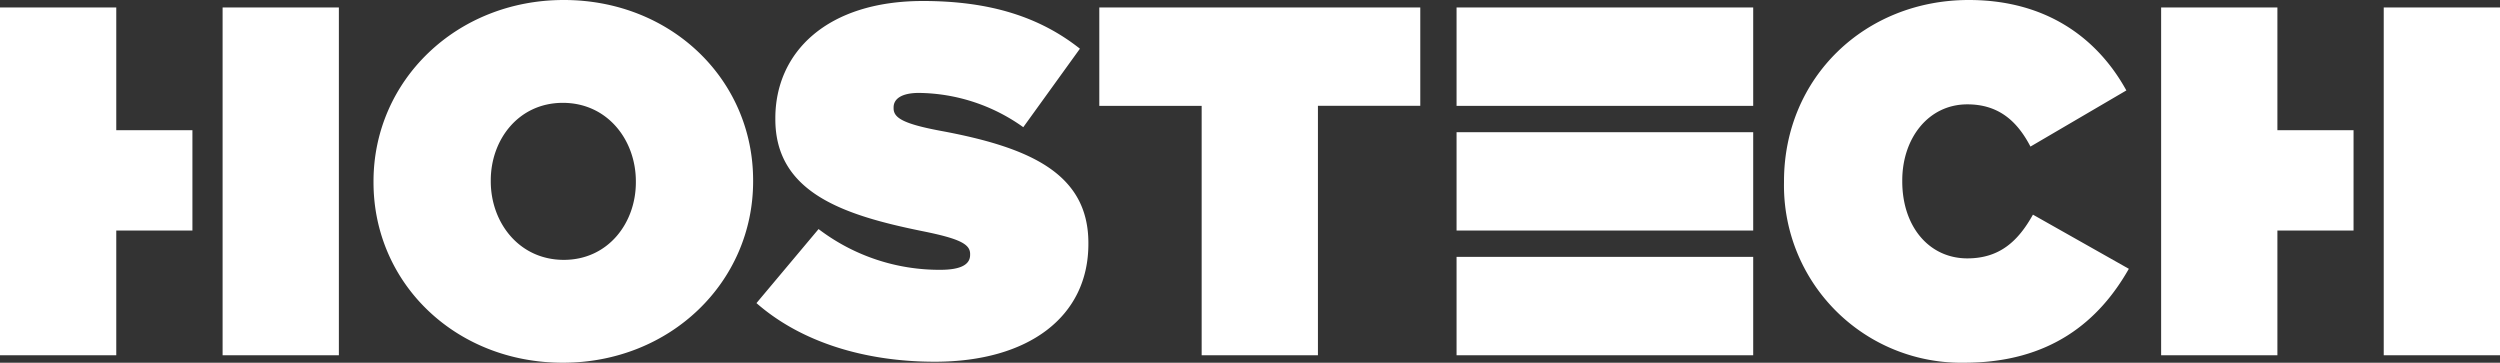 <svg id="Layer_1" data-name="Layer 1" xmlns="http://www.w3.org/2000/svg" viewBox="0 0 250 36.272"><rect x="0" y="0" width="250" height="36.272" fill="#333333" stroke="none"/><defs><style>.cls-1{fill:#fff;}</style></defs><path class="cls-1" d="M56.381,0C45.648,0,37.351,8.049,37.351,18.136v.1c0,10.087,8.198,18.037,18.931,18.037s19.03-8.049,19.03-18.136v-.099C75.312,7.95,67.114,0,56.381,0Zm7.205,18.235c0,4.074-2.783,7.751-7.205,7.751-4.472,0-7.304-3.727-7.304-7.851v-.099c0-4.075,2.782-7.752,7.205-7.752,4.472,0,7.304,3.727,7.304,7.851ZM75.646,30.31l6.211-7.403a19.932,19.932,0,0,0,12.174,4.074c2.087,0,2.981-.546,2.981-1.491v-.099c0-.994-1.093-1.54-4.82-2.286-7.801-1.59-14.658-3.826-14.658-11.18v-.099C77.534,5.217,82.702.1,92.291.1c6.708,0,11.677,1.59,15.701,4.77L102.328,12.72A18.242,18.242,0,0,0,91.894,9.292c-1.739,0-2.534.597-2.534,1.441v.099c0,.944.944,1.541,4.621,2.236,8.894,1.639,14.857,4.223,14.857,11.229v.1c0,7.304-6.012,11.776-15.354,11.776C86.428,36.173,80.068,34.185,75.646,30.31ZM19.242,23.055H11.627V35.527H0V.745H11.627v12.273H19.242ZM22.26.745V35.527H33.887V.745Z"/><path class="cls-1" d="M145.656,10.584H175.32V.745H145.656Zm0,24.943H175.32V25.688H145.656ZM109.93.745h32.098v9.838H131.793V35.527H120.166V10.584H109.93Zm86.805,25.093c-3.826,0-6.509-3.18-6.509-7.702V18.037c0-4.174,2.584-7.602,6.509-7.602,3.18,0,5.018,1.739,6.311,4.223l9.59-5.615C209.704,3.727,204.536,0,196.884,0,186.499,0,178.4,7.751,178.4,18.136v.1A17.721,17.721,0,0,0,196.437,36.272c8.646,0,13.515-4.223,16.447-9.391l-9.59-5.416C201.853,24.049,200.015,25.838,196.735,25.838Zm-51.079-2.782H175.32V13.217H145.656ZM235.355,13.018H227.74V.745H216.113V35.527H227.74V23.055h7.615ZM238.373.745V35.527H250V.745Z"/></svg>